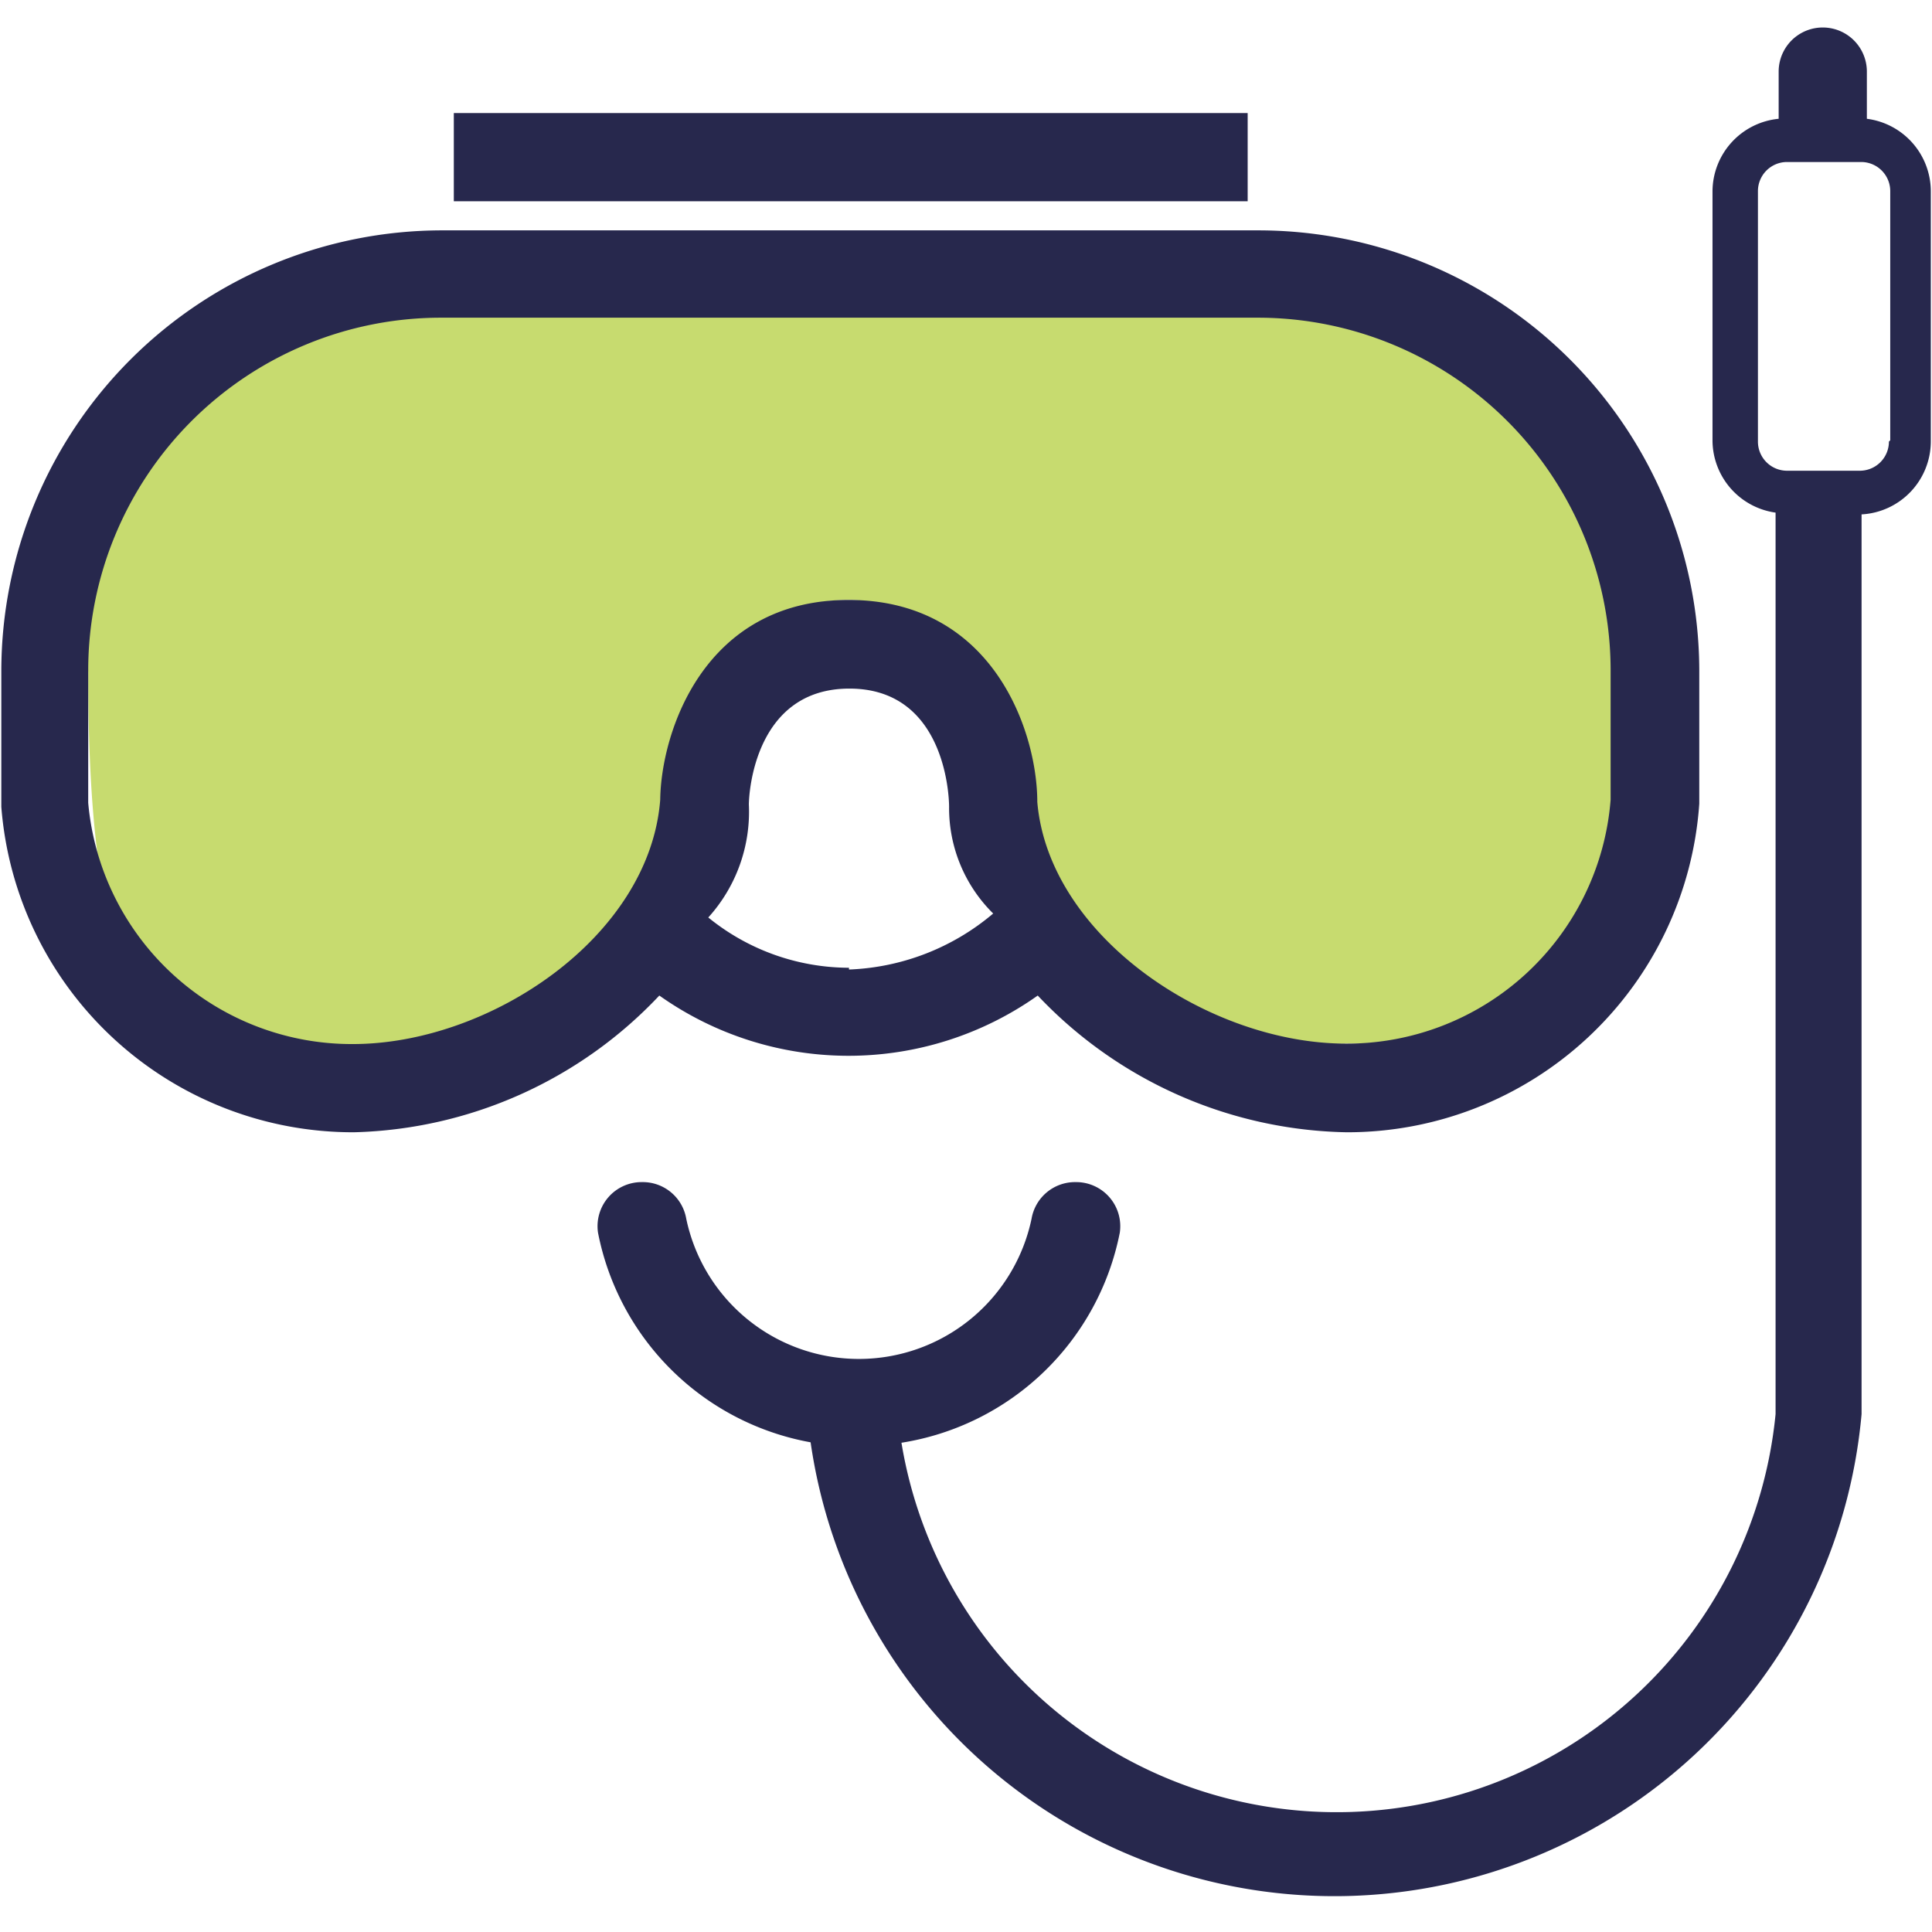<?xml version="1.0" encoding="utf-8"?>

<svg width="800px" height="800px" viewBox="0 -15 1054 1054" class="icon"  version="1.1" xmlns="http://www.w3.org/2000/svg"><path d="M878.677 241.805s-98.887-106.346-219.188-106.346H200.18a212.692 212.692 0 0 0-152.06 216.541c0 179.008 33.444 216.541 117.654 216.541 0 0 156.391 0 195.609-96.241s32.481-160 102.015-160 87.579 136.18 87.579 136.18a194.165 194.165 0 0 0 183.098 105.865c138.346 0.241 185.985-97.925 144.602-312.541z" fill="#C7DB6F" /><path d="M359.699 528.12a178.526 178.526 0 0 0 206.436 0 237.714 237.714 0 0 0 168.421 74.586 192.481 192.481 0 0 0 192.481-179.248v-72.18a240.602 240.602 0 0 0-240.602-240.602h-445.113a240.602 240.602 0 0 0-240.602 240.602v73.865a192.481 192.481 0 0 0 192.481 177.564 236.992 236.992 0 0 0 166.496-74.586z m103.459-15.158a121.985 121.985 0 0 1-76.752-27.429 85.895 85.895 0 0 0 22.135-61.594c0-6.496 3.368-63.278 54.857-63.278s54.376 57.023 54.376 64.481a80.842 80.842 0 0 0 24.06 58.226 129.203 129.203 0 0 1-78.677 30.556zM192.481 554.586a144.361 144.361 0 0 1-144.361-131.609v-72.18a192.481 192.481 0 0 1 192.481-192.481h445.594a192.481 192.481 0 0 1 192.481 192.481v70.496a144.361 144.361 0 0 1-144.361 133.053c-74.827 0-162.165-58.466-168.421-131.85 0-38.256-24.06-110.195-102.977-110.195s-102.256 72.18-102.737 108.992c-5.774 74.827-92.872 133.293-167.699 133.293z" fill="#27284D" /><path d="M1018.466 49.805V24.06a24.06 24.06 0 0 0-48.12 0v25.744a39.94 39.94 0 0 0-36.09 39.459v135.94A39.94 39.94 0 0 0 968.662 264.662v491.789a240.602 240.602 0 0 1-476.872 15.639 144.361 144.361 0 0 0 119.098-114.526 24.06 24.06 0 0 0-24.06-27.669 24.06 24.06 0 0 0-24.06 19.97 96.241 96.241 0 0 1-188.391 0 24.06 24.06 0 0 0-24.06-19.97 24.06 24.06 0 0 0-24.06 27.669 144.361 144.361 0 0 0 115.97 114.286 288.722 288.722 0 0 0 573.353-15.398v-490.827a39.94 39.94 0 0 0 37.774-39.699V89.263a39.94 39.94 0 0 0-34.887-39.459z m12.03 176.12a15.88 15.88 0 0 1-15.88 15.88h-39.699a15.88 15.88 0 0 1-15.88-15.88V89.263a15.88 15.88 0 0 1 15.88-15.88h40.421a15.88 15.88 0 0 1 15.88 15.88v135.94z" fill="#27284D" /><path d="M247.579 46.677l433.083 0 0 48.12-433.083 0 0-48.12Z" fill="#27284D" /></svg>